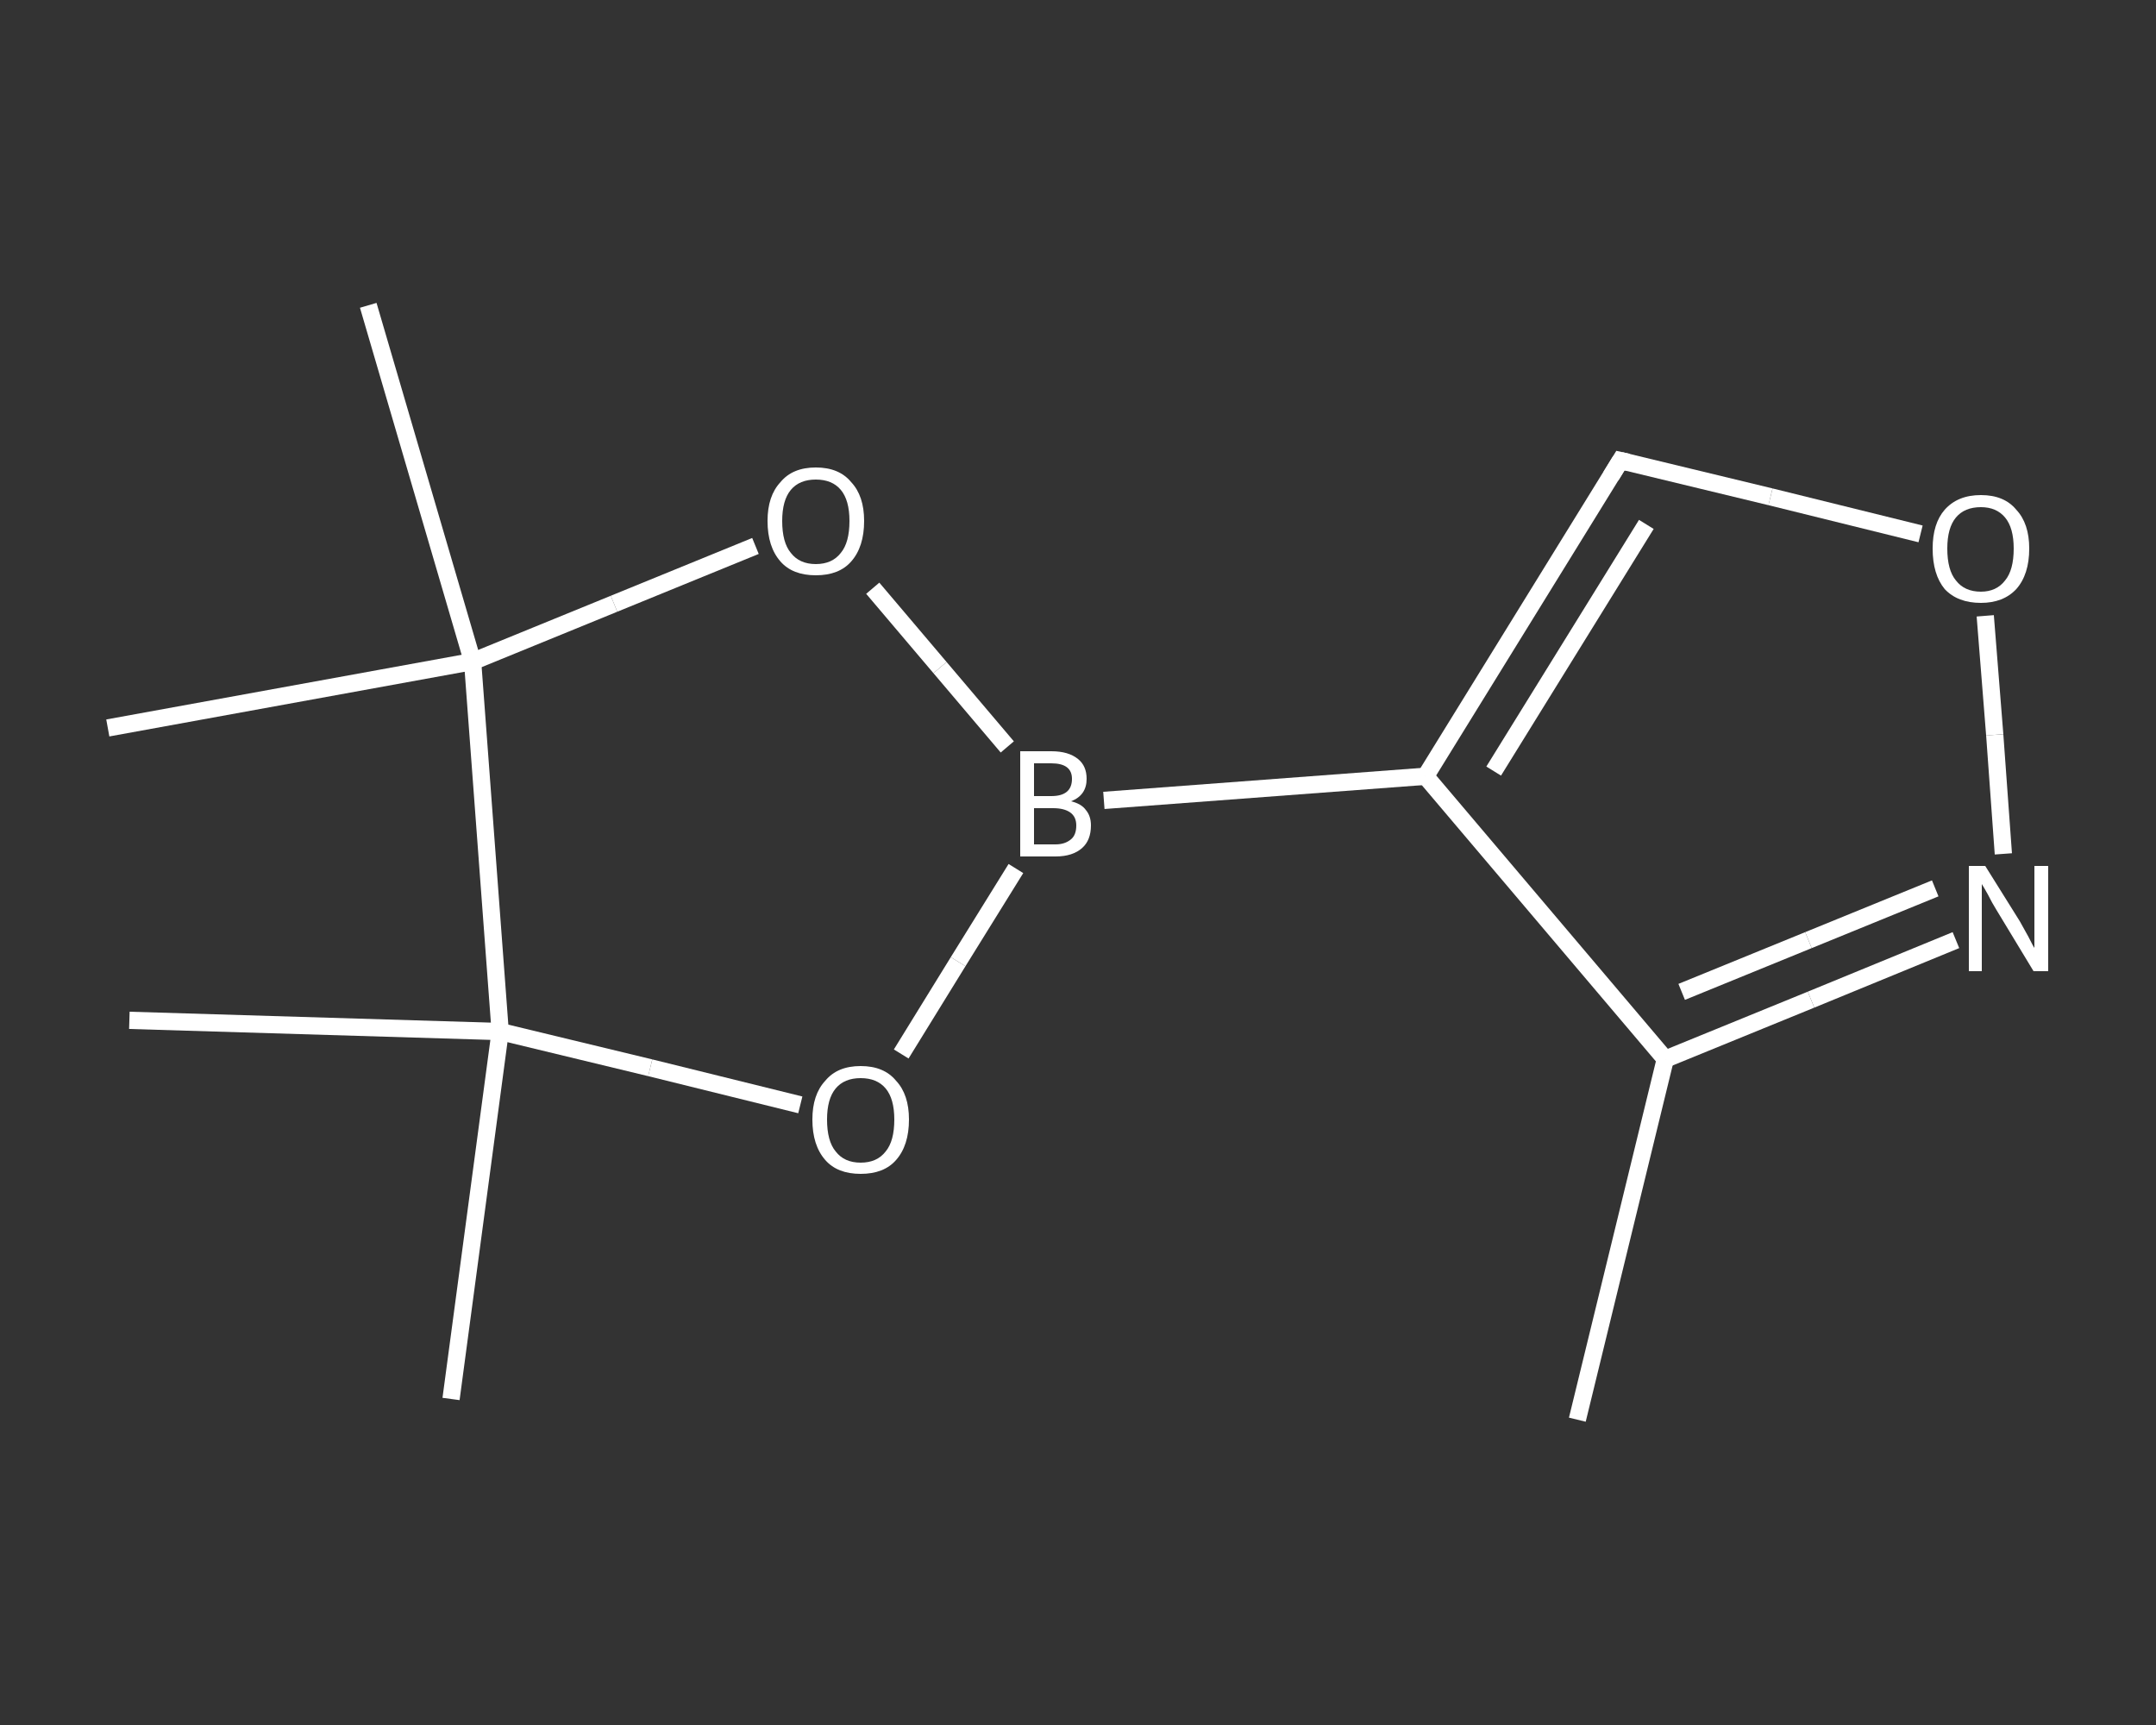 <?xml version='1.0' encoding='iso-8859-1'?>
<svg version='1.1' baseProfile='full'
              xmlns='http://www.w3.org/2000/svg'
                      xmlns:rdkit='http://www.rdkit.org/xml'
                      xmlns:xlink='http://www.w3.org/1999/xlink'
                  xml:space='preserve'
width='250px' height='200px' viewBox='0 0 250 200'>
<rect x="0" y="0" width="250" height="200" fill="#333333" stroke="none"/>
<!-- END OF HEADER -->
<rect style='opacity:1.0;fill:transparent;stroke:none' width='250.0' height='200.0' x='0.0' y='0.0'> </rect>
<path class='bond-0 atom-0 atom-1' d='M 182.9,164.6 L 193.1,122.8' style='fill:none;fill-rule:evenodd;stroke:#FFFFFF;stroke-width:2.0px;stroke-linecap:butt;stroke-linejoin:miter;stroke-opacity:1' />
<path class='bond-1 atom-1 atom-2' d='M 193.1,122.8 L 210.0,115.9' style='fill:none;fill-rule:evenodd;stroke:#FFFFFF;stroke-width:2.0px;stroke-linecap:butt;stroke-linejoin:miter;stroke-opacity:1' />
<path class='bond-1 atom-1 atom-2' d='M 210.0,115.9 L 226.8,109.0' style='fill:none;fill-rule:evenodd;stroke:#FFFFFF;stroke-width:2.0px;stroke-linecap:butt;stroke-linejoin:miter;stroke-opacity:1' />
<path class='bond-1 atom-1 atom-2' d='M 195.0,115.0 L 209.7,109.0' style='fill:none;fill-rule:evenodd;stroke:#FFFFFF;stroke-width:2.0px;stroke-linecap:butt;stroke-linejoin:miter;stroke-opacity:1' />
<path class='bond-1 atom-1 atom-2' d='M 209.7,109.0 L 224.4,103.0' style='fill:none;fill-rule:evenodd;stroke:#FFFFFF;stroke-width:2.0px;stroke-linecap:butt;stroke-linejoin:miter;stroke-opacity:1' />
<path class='bond-2 atom-2 atom-3' d='M 232.3,99.0 L 231.3,85.2' style='fill:none;fill-rule:evenodd;stroke:#FFFFFF;stroke-width:2.0px;stroke-linecap:butt;stroke-linejoin:miter;stroke-opacity:1' />
<path class='bond-2 atom-2 atom-3' d='M 231.3,85.2 L 230.2,71.4' style='fill:none;fill-rule:evenodd;stroke:#FFFFFF;stroke-width:2.0px;stroke-linecap:butt;stroke-linejoin:miter;stroke-opacity:1' />
<path class='bond-3 atom-3 atom-4' d='M 222.7,61.9 L 205.3,57.6' style='fill:none;fill-rule:evenodd;stroke:#FFFFFF;stroke-width:2.0px;stroke-linecap:butt;stroke-linejoin:miter;stroke-opacity:1' />
<path class='bond-3 atom-3 atom-4' d='M 205.3,57.6 L 187.9,53.4' style='fill:none;fill-rule:evenodd;stroke:#FFFFFF;stroke-width:2.0px;stroke-linecap:butt;stroke-linejoin:miter;stroke-opacity:1' />
<path class='bond-4 atom-4 atom-5' d='M 187.9,53.4 L 165.3,90.0' style='fill:none;fill-rule:evenodd;stroke:#FFFFFF;stroke-width:2.0px;stroke-linecap:butt;stroke-linejoin:miter;stroke-opacity:1' />
<path class='bond-4 atom-4 atom-5' d='M 190.9,60.8 L 173.2,89.4' style='fill:none;fill-rule:evenodd;stroke:#FFFFFF;stroke-width:2.0px;stroke-linecap:butt;stroke-linejoin:miter;stroke-opacity:1' />
<path class='bond-5 atom-5 atom-6' d='M 165.3,90.0 L 128.0,92.8' style='fill:none;fill-rule:evenodd;stroke:#FFFFFF;stroke-width:2.0px;stroke-linecap:butt;stroke-linejoin:miter;stroke-opacity:1' />
<path class='bond-6 atom-6 atom-7' d='M 117.8,100.7 L 111.1,111.5' style='fill:none;fill-rule:evenodd;stroke:#FFFFFF;stroke-width:2.0px;stroke-linecap:butt;stroke-linejoin:miter;stroke-opacity:1' />
<path class='bond-6 atom-6 atom-7' d='M 111.1,111.5 L 104.5,122.2' style='fill:none;fill-rule:evenodd;stroke:#FFFFFF;stroke-width:2.0px;stroke-linecap:butt;stroke-linejoin:miter;stroke-opacity:1' />
<path class='bond-7 atom-7 atom-8' d='M 92.8,128.1 L 75.4,123.8' style='fill:none;fill-rule:evenodd;stroke:#FFFFFF;stroke-width:2.0px;stroke-linecap:butt;stroke-linejoin:miter;stroke-opacity:1' />
<path class='bond-7 atom-7 atom-8' d='M 75.4,123.8 L 58.0,119.6' style='fill:none;fill-rule:evenodd;stroke:#FFFFFF;stroke-width:2.0px;stroke-linecap:butt;stroke-linejoin:miter;stroke-opacity:1' />
<path class='bond-8 atom-8 atom-9' d='M 58.0,119.6 L 52.3,162.2' style='fill:none;fill-rule:evenodd;stroke:#FFFFFF;stroke-width:2.0px;stroke-linecap:butt;stroke-linejoin:miter;stroke-opacity:1' />
<path class='bond-9 atom-8 atom-10' d='M 58.0,119.6 L 15.0,118.3' style='fill:none;fill-rule:evenodd;stroke:#FFFFFF;stroke-width:2.0px;stroke-linecap:butt;stroke-linejoin:miter;stroke-opacity:1' />
<path class='bond-10 atom-8 atom-11' d='M 58.0,119.6 L 54.8,76.7' style='fill:none;fill-rule:evenodd;stroke:#FFFFFF;stroke-width:2.0px;stroke-linecap:butt;stroke-linejoin:miter;stroke-opacity:1' />
<path class='bond-11 atom-11 atom-12' d='M 54.8,76.7 L 12.5,84.4' style='fill:none;fill-rule:evenodd;stroke:#FFFFFF;stroke-width:2.0px;stroke-linecap:butt;stroke-linejoin:miter;stroke-opacity:1' />
<path class='bond-12 atom-11 atom-13' d='M 54.8,76.7 L 42.7,35.4' style='fill:none;fill-rule:evenodd;stroke:#FFFFFF;stroke-width:2.0px;stroke-linecap:butt;stroke-linejoin:miter;stroke-opacity:1' />
<path class='bond-13 atom-11 atom-14' d='M 54.8,76.7 L 71.2,70.0' style='fill:none;fill-rule:evenodd;stroke:#FFFFFF;stroke-width:2.0px;stroke-linecap:butt;stroke-linejoin:miter;stroke-opacity:1' />
<path class='bond-13 atom-11 atom-14' d='M 71.2,70.0 L 87.6,63.3' style='fill:none;fill-rule:evenodd;stroke:#FFFFFF;stroke-width:2.0px;stroke-linecap:butt;stroke-linejoin:miter;stroke-opacity:1' />
<path class='bond-14 atom-5 atom-1' d='M 165.3,90.0 L 193.1,122.8' style='fill:none;fill-rule:evenodd;stroke:#FFFFFF;stroke-width:2.0px;stroke-linecap:butt;stroke-linejoin:miter;stroke-opacity:1' />
<path class='bond-15 atom-14 atom-6' d='M 101.2,68.2 L 109.0,77.4' style='fill:none;fill-rule:evenodd;stroke:#FFFFFF;stroke-width:2.0px;stroke-linecap:butt;stroke-linejoin:miter;stroke-opacity:1' />
<path class='bond-15 atom-14 atom-6' d='M 109.0,77.4 L 116.8,86.6' style='fill:none;fill-rule:evenodd;stroke:#FFFFFF;stroke-width:2.0px;stroke-linecap:butt;stroke-linejoin:miter;stroke-opacity:1' />
<path d='M 188.8,53.6 L 187.9,53.4 L 186.8,55.2' style='fill:none;stroke:#FFFFFF;stroke-width:2.0px;stroke-linecap:butt;stroke-linejoin:miter;stroke-opacity:1;' />
<path class='atom-2' d='M 230.2 100.4
L 234.2 106.8
Q 234.6 107.5, 235.2 108.6
Q 235.8 109.8, 235.9 109.9
L 235.9 100.4
L 237.5 100.4
L 237.5 112.6
L 235.8 112.6
L 231.5 105.5
Q 231.0 104.7, 230.5 103.7
Q 230.0 102.8, 229.8 102.5
L 229.8 112.6
L 228.3 112.6
L 228.3 100.4
L 230.2 100.4
' fill='#FFFFFF'/>
<path class='atom-3' d='M 224.1 63.6
Q 224.1 60.7, 225.5 59.1
Q 227.0 57.4, 229.7 57.4
Q 232.4 57.4, 233.8 59.1
Q 235.3 60.7, 235.3 63.6
Q 235.3 66.6, 233.8 68.3
Q 232.3 69.9, 229.7 69.9
Q 227.0 69.9, 225.5 68.3
Q 224.1 66.6, 224.1 63.6
M 229.7 68.6
Q 231.5 68.6, 232.5 67.3
Q 233.5 66.1, 233.5 63.6
Q 233.5 61.2, 232.5 60.0
Q 231.5 58.8, 229.7 58.8
Q 227.8 58.8, 226.8 60.0
Q 225.8 61.2, 225.8 63.6
Q 225.8 66.1, 226.8 67.3
Q 227.8 68.6, 229.7 68.6
' fill='#FFFFFF'/>
<path class='atom-6' d='M 124.2 92.9
Q 125.4 93.2, 125.9 93.9
Q 126.5 94.6, 126.5 95.7
Q 126.5 97.4, 125.5 98.3
Q 124.4 99.3, 122.4 99.3
L 118.3 99.3
L 118.3 87.1
L 121.9 87.1
Q 123.9 87.1, 125.0 88.0
Q 126.0 88.8, 126.0 90.3
Q 126.0 92.2, 124.2 92.9
M 119.9 88.5
L 119.9 92.3
L 121.9 92.3
Q 123.1 92.3, 123.7 91.8
Q 124.3 91.3, 124.3 90.3
Q 124.3 88.5, 121.9 88.5
L 119.9 88.5
M 122.4 97.9
Q 123.5 97.9, 124.2 97.3
Q 124.8 96.8, 124.8 95.7
Q 124.8 94.7, 124.1 94.2
Q 123.4 93.7, 122.1 93.7
L 119.9 93.7
L 119.9 97.9
L 122.4 97.9
' fill='#FFFFFF'/>
<path class='atom-7' d='M 94.2 129.8
Q 94.2 126.9, 95.7 125.3
Q 97.1 123.6, 99.8 123.6
Q 102.5 123.6, 103.9 125.3
Q 105.4 126.9, 105.4 129.8
Q 105.4 132.8, 103.9 134.5
Q 102.5 136.1, 99.8 136.1
Q 97.1 136.1, 95.7 134.5
Q 94.2 132.8, 94.2 129.8
M 99.8 134.8
Q 101.7 134.8, 102.7 133.5
Q 103.7 132.3, 103.7 129.8
Q 103.7 127.4, 102.7 126.2
Q 101.7 125.0, 99.8 125.0
Q 97.9 125.0, 96.9 126.2
Q 95.9 127.4, 95.9 129.8
Q 95.9 132.3, 96.9 133.5
Q 97.9 134.8, 99.8 134.8
' fill='#FFFFFF'/>
<path class='atom-14' d='M 89.0 60.4
Q 89.0 57.5, 90.5 55.9
Q 91.9 54.2, 94.6 54.2
Q 97.3 54.2, 98.7 55.9
Q 100.2 57.5, 100.2 60.4
Q 100.2 63.4, 98.7 65.1
Q 97.3 66.7, 94.6 66.7
Q 91.9 66.7, 90.5 65.1
Q 89.0 63.4, 89.0 60.4
M 94.6 65.4
Q 96.5 65.4, 97.5 64.1
Q 98.5 62.9, 98.5 60.4
Q 98.5 58.0, 97.5 56.8
Q 96.5 55.6, 94.6 55.6
Q 92.7 55.6, 91.7 56.8
Q 90.7 58.0, 90.7 60.4
Q 90.7 62.9, 91.7 64.1
Q 92.7 65.4, 94.6 65.4
' fill='#FFFFFF'/>
</svg>
